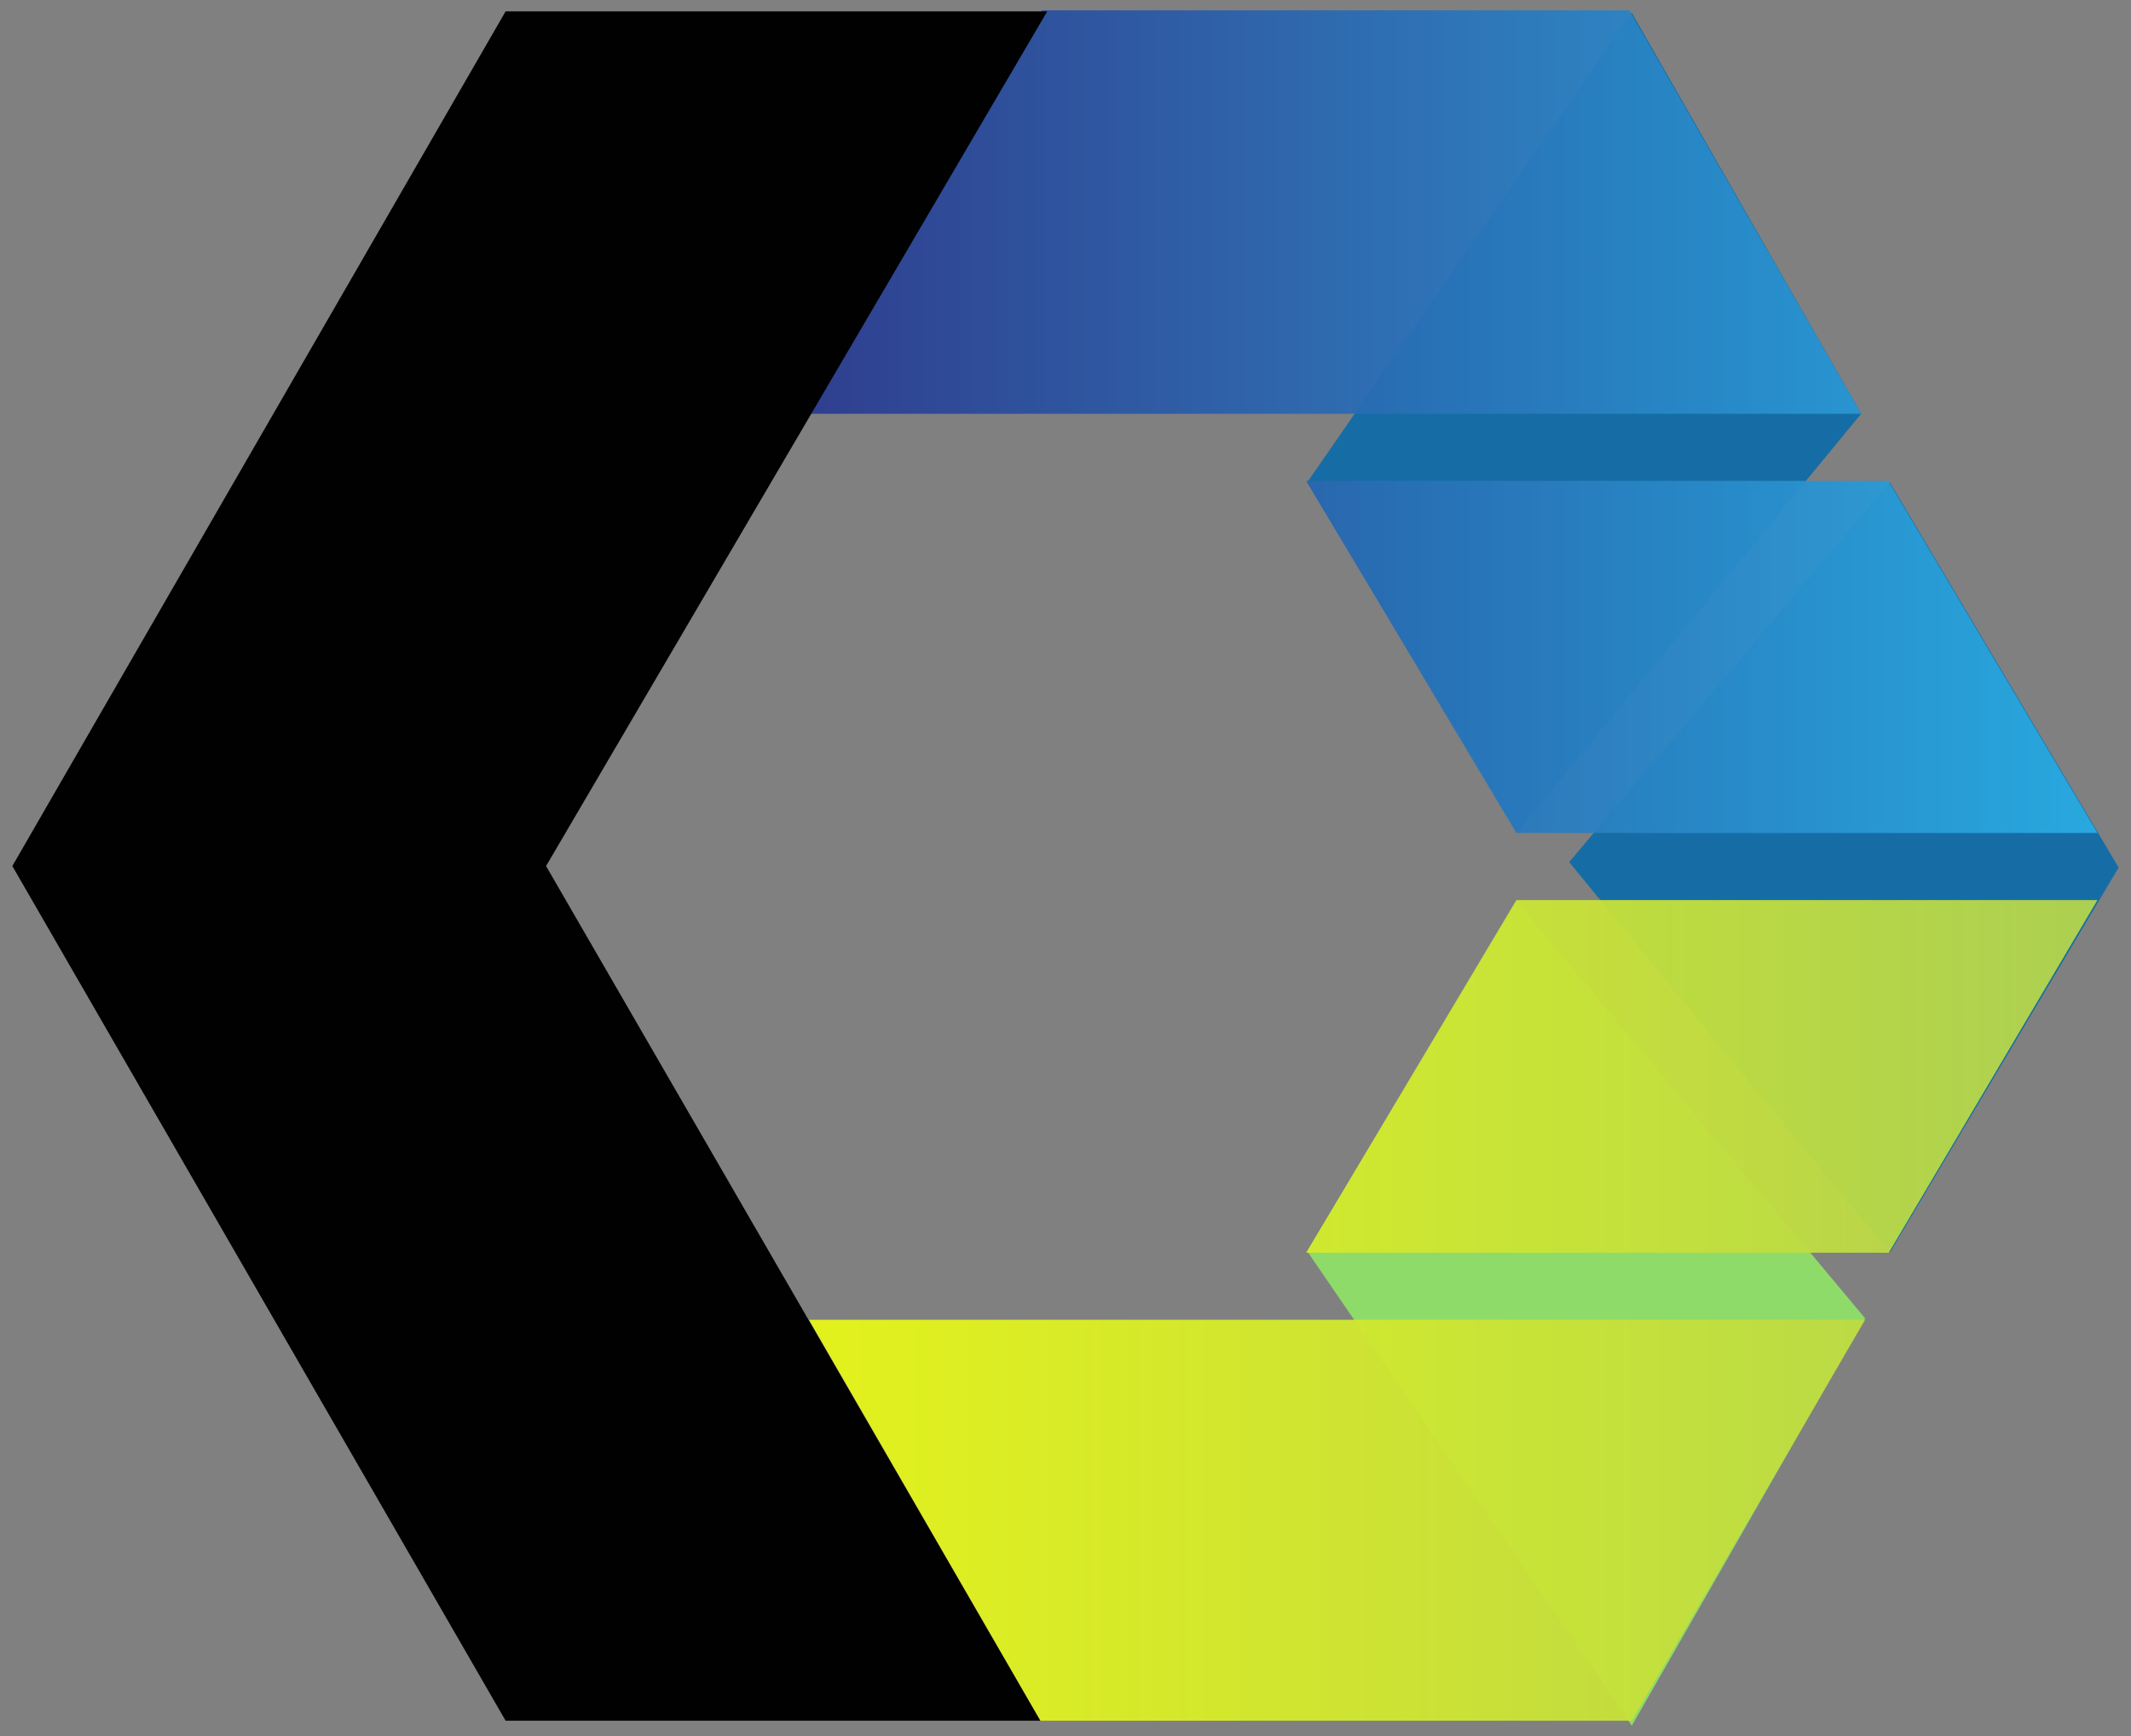 <svg xmlns="http://www.w3.org/2000/svg" viewBox="0 0 432 352"><rect x="0" y="0" width="432" height="352" fill="#808080" stroke="none"/><g fill-rule="evenodd"><path d="M429.5 175.9L383.1 254l-65-79.2 65-77 46.4 78.1z" fill="#166da5"/><path d="M378.1 267.3l-70.6-84.5-42.5 70.9 65.8 96.2 47.3-82.6z" fill="#8fdb69"/><path d="M377.3 83.9l-69.8 84.8L265 97.8l65.8-95.2 46.5 81.3z" fill="#166da5"/></g><linearGradient id="A" gradientUnits="userSpaceOnUse" x1="164.287" y1="85.51" x2="425.239" y2="85.51"><stop offset="0" stop-color="#2a3b8f"/><stop offset="1" stop-color="#29abe2"/></linearGradient><path d="M164.3 83.9h213l-47-81.8H211.2l-46.9 81.8zm143.1 85h117.8l-42.4-71.4h-118" opacity=".95" fill-rule="evenodd" fill="url(#A)" enable-background="new"/><linearGradient id="B" gradientUnits="userSpaceOnUse" x1="425.233" y1="265.691" x2="164.024" y2="265.691"><stop offset="0" stop-color="#b4d44e"/><stop offset="1" stop-color="#e7f716"/></linearGradient><g fill-rule="evenodd"><path d="M378.1 267.6H164l46.9 81.3h119.9l47.3-81.3zm-70.7-85.1h117.8L382.9 254H264.8" opacity=".95" fill="url(#B)" enable-background="new"/><path d="M210.9,348.9L110.7,175.6L212.3,2.3H102.5L2.5,175.6l100,173.3H210.9z" fill="#010101"/></g></svg>